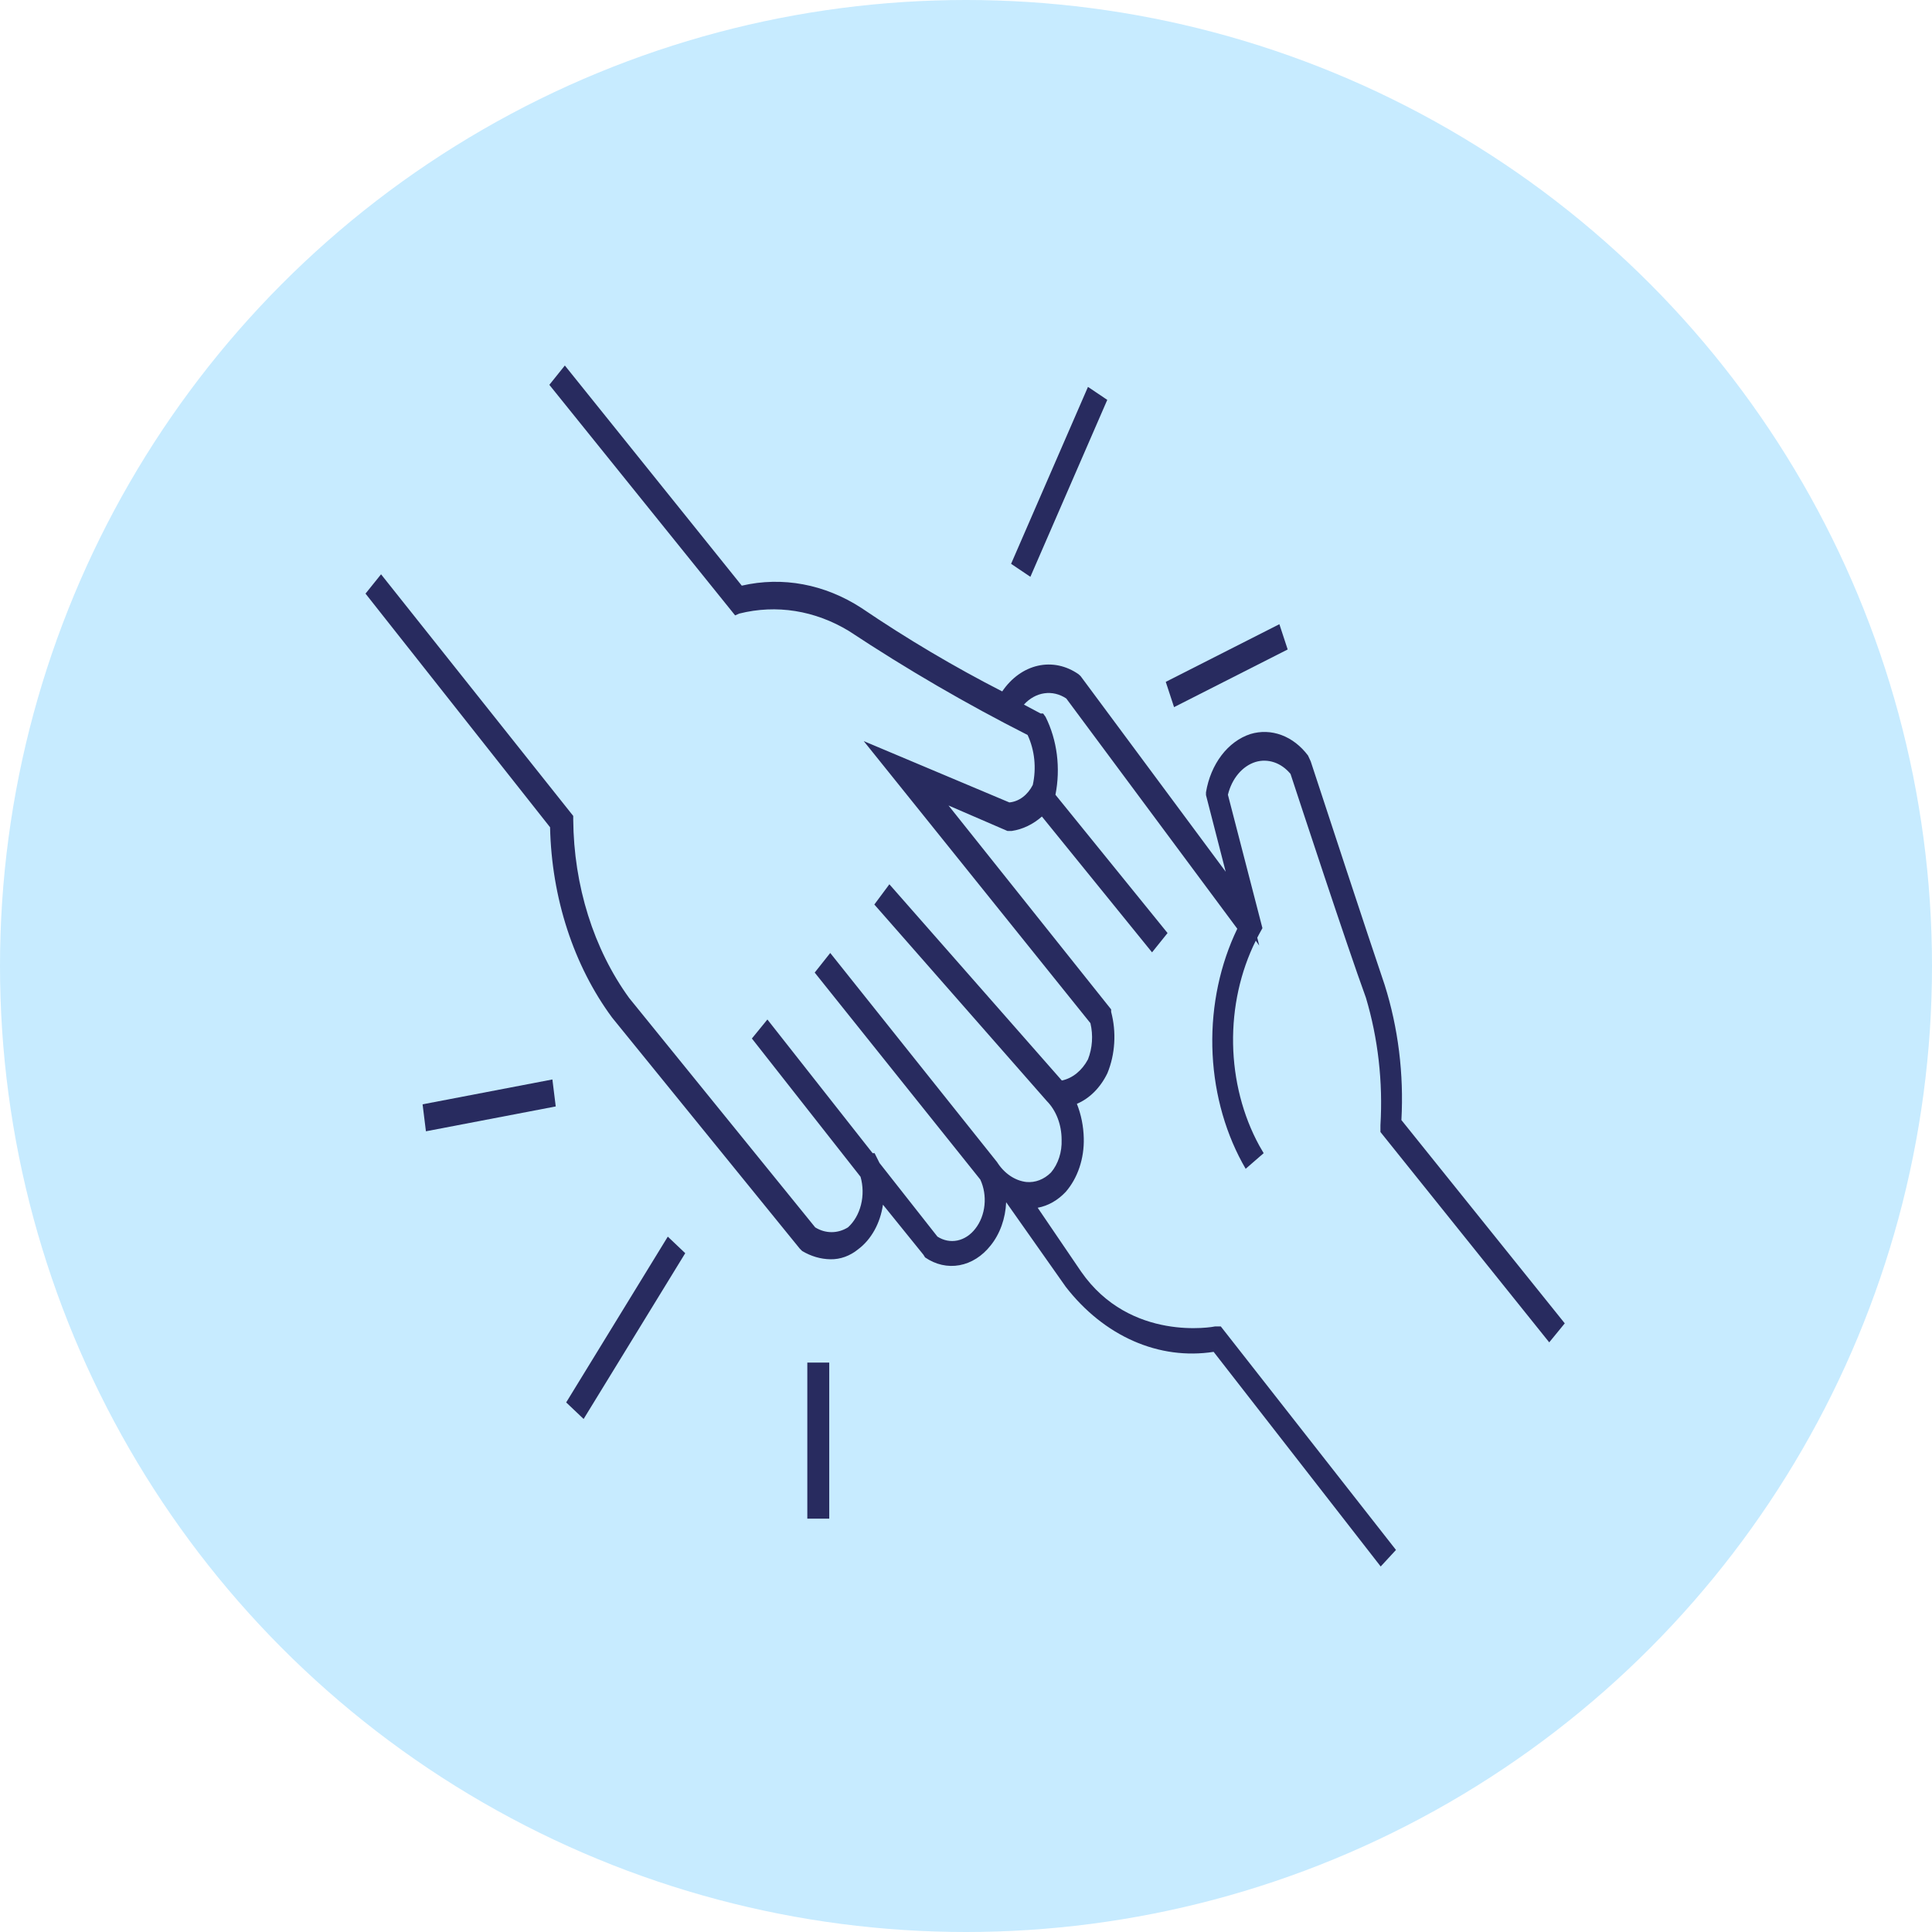<svg width="74" height="74" viewBox="0 0 74 74" fill="none" xmlns="http://www.w3.org/2000/svg">
<circle cx="37" cy="37" r="37" fill="#C7EBFF"/>
<path d="M52.884 60L46.485 51.779C45.451 51.939 44.401 51.798 43.418 51.366C42.435 50.934 41.546 50.223 40.822 49.29L38.538 46.048C38.512 46.673 38.3 47.263 37.944 47.704C37.623 48.112 37.204 48.377 36.751 48.46C36.297 48.543 35.834 48.438 35.433 48.162L35.367 48.057L33.819 46.142C33.768 46.493 33.658 46.827 33.495 47.12C33.332 47.414 33.121 47.661 32.876 47.845C32.559 48.105 32.188 48.24 31.809 48.233C31.433 48.227 31.063 48.119 30.724 47.916L30.63 47.822L23.447 38.979C21.973 36.985 21.128 34.394 21.069 31.686L14 22.737L14.595 21.997L21.956 31.252V31.392C21.975 33.92 22.737 36.351 24.099 38.227L31.224 47.011C31.419 47.132 31.634 47.194 31.852 47.194C32.069 47.194 32.284 47.132 32.479 47.011C32.717 46.797 32.892 46.492 32.979 46.142C33.066 45.793 33.059 45.418 32.961 45.074L28.799 39.777L29.393 39.049L33.423 44.169H33.499L33.687 44.545L35.905 47.364C36.141 47.516 36.411 47.568 36.673 47.513C36.935 47.458 37.176 47.298 37.359 47.059C37.551 46.814 37.674 46.498 37.708 46.159C37.742 45.819 37.686 45.475 37.547 45.179L31.205 37.252L31.8 36.501L38.189 44.51C38.325 44.725 38.495 44.904 38.688 45.035C38.881 45.166 39.093 45.248 39.312 45.273C39.653 45.305 39.99 45.175 40.256 44.909C40.392 44.749 40.499 44.553 40.569 44.336C40.64 44.12 40.671 43.886 40.662 43.653C40.662 43.369 40.611 43.089 40.513 42.833C40.415 42.577 40.273 42.352 40.096 42.173L33.489 34.645L34.065 33.87L40.671 41.386C40.874 41.343 41.067 41.25 41.239 41.11C41.411 40.971 41.558 40.789 41.672 40.576C41.842 40.145 41.875 39.651 41.766 39.19L33.083 28.386L38.661 30.735C38.842 30.718 39.018 30.649 39.173 30.533C39.329 30.416 39.461 30.256 39.558 30.065C39.629 29.746 39.648 29.412 39.614 29.083C39.58 28.755 39.493 28.438 39.359 28.151C37.026 26.969 34.742 25.64 32.517 24.17C31.214 23.38 29.738 23.144 28.317 23.501L28.157 23.571L21.041 14.74L21.635 14L28.412 22.432C29.974 22.072 31.589 22.374 32.998 23.289C34.747 24.475 36.546 25.541 38.387 26.483C38.737 25.967 39.221 25.619 39.755 25.499C40.289 25.379 40.84 25.495 41.313 25.826L41.389 25.896L46.947 33.389L46.192 30.453V30.347C46.28 29.815 46.486 29.324 46.786 28.93C47.086 28.536 47.469 28.254 47.891 28.116C48.285 27.997 48.697 28.01 49.085 28.155C49.473 28.299 49.823 28.57 50.1 28.938L50.203 29.161C50.704 30.688 52.384 35.808 53.035 37.722C53.555 39.368 53.774 41.137 53.677 42.901L59.934 50.687L59.339 51.415L52.874 43.359V43.101C52.973 41.441 52.783 39.775 52.318 38.215C51.572 36.172 49.732 30.559 49.43 29.643C49.255 29.432 49.041 29.28 48.807 29.2C48.572 29.12 48.326 29.114 48.09 29.185C47.841 29.262 47.613 29.419 47.428 29.639C47.242 29.86 47.106 30.136 47.032 30.441L48.354 35.55L48.231 35.773L48.156 35.914L48.231 36.219L48.099 36.031C47.509 37.215 47.207 38.586 47.23 39.978C47.254 41.37 47.602 42.724 48.231 43.876L48.401 44.169L47.712 44.768L47.58 44.534C46.866 43.217 46.469 41.675 46.435 40.088C46.402 38.5 46.734 36.934 47.391 35.573L40.841 26.754C40.584 26.582 40.29 26.513 40 26.555C39.71 26.597 39.437 26.748 39.218 26.988L39.86 27.329H39.954L40.048 27.458C40.268 27.899 40.415 28.39 40.48 28.902C40.544 29.415 40.526 29.938 40.426 30.441L44.72 35.738L44.126 36.477L39.907 31.275C39.566 31.576 39.17 31.765 38.755 31.827H38.68H38.586L36.33 30.852L42.559 38.662V38.756C42.661 39.139 42.702 39.544 42.677 39.948C42.653 40.351 42.565 40.744 42.417 41.104C42.151 41.656 41.737 42.072 41.247 42.279C41.41 42.689 41.5 43.137 41.511 43.594C41.521 43.978 41.465 44.36 41.346 44.715C41.227 45.069 41.048 45.388 40.822 45.649C40.517 45.975 40.144 46.187 39.746 46.26L41.407 48.703C43.295 51.427 46.513 50.816 46.542 50.805H46.759L53.469 59.366L52.884 60Z" fill="#282B5F"/>
<path d="M49.003 23.908L44.651 26.117L44.969 27.085L49.321 24.876L49.003 23.908Z" fill="#282B5F"/>
<path d="M41.672 14.819L38.727 21.596L39.466 22.093L42.411 15.316L41.672 14.819Z" fill="#282B5F"/>
<path d="M25.578 47.366L21.686 53.716L22.354 54.35L26.246 48L25.578 47.366Z" fill="#282B5F"/>
<path d="M21.158 41.346L16.186 42.298L16.314 43.331L21.286 42.379L21.158 41.346Z" fill="#282B5F"/>
<path d="M31.762 52.19H30.922V58.168H31.762V52.19Z" fill="#282B5F"/>
</svg>
